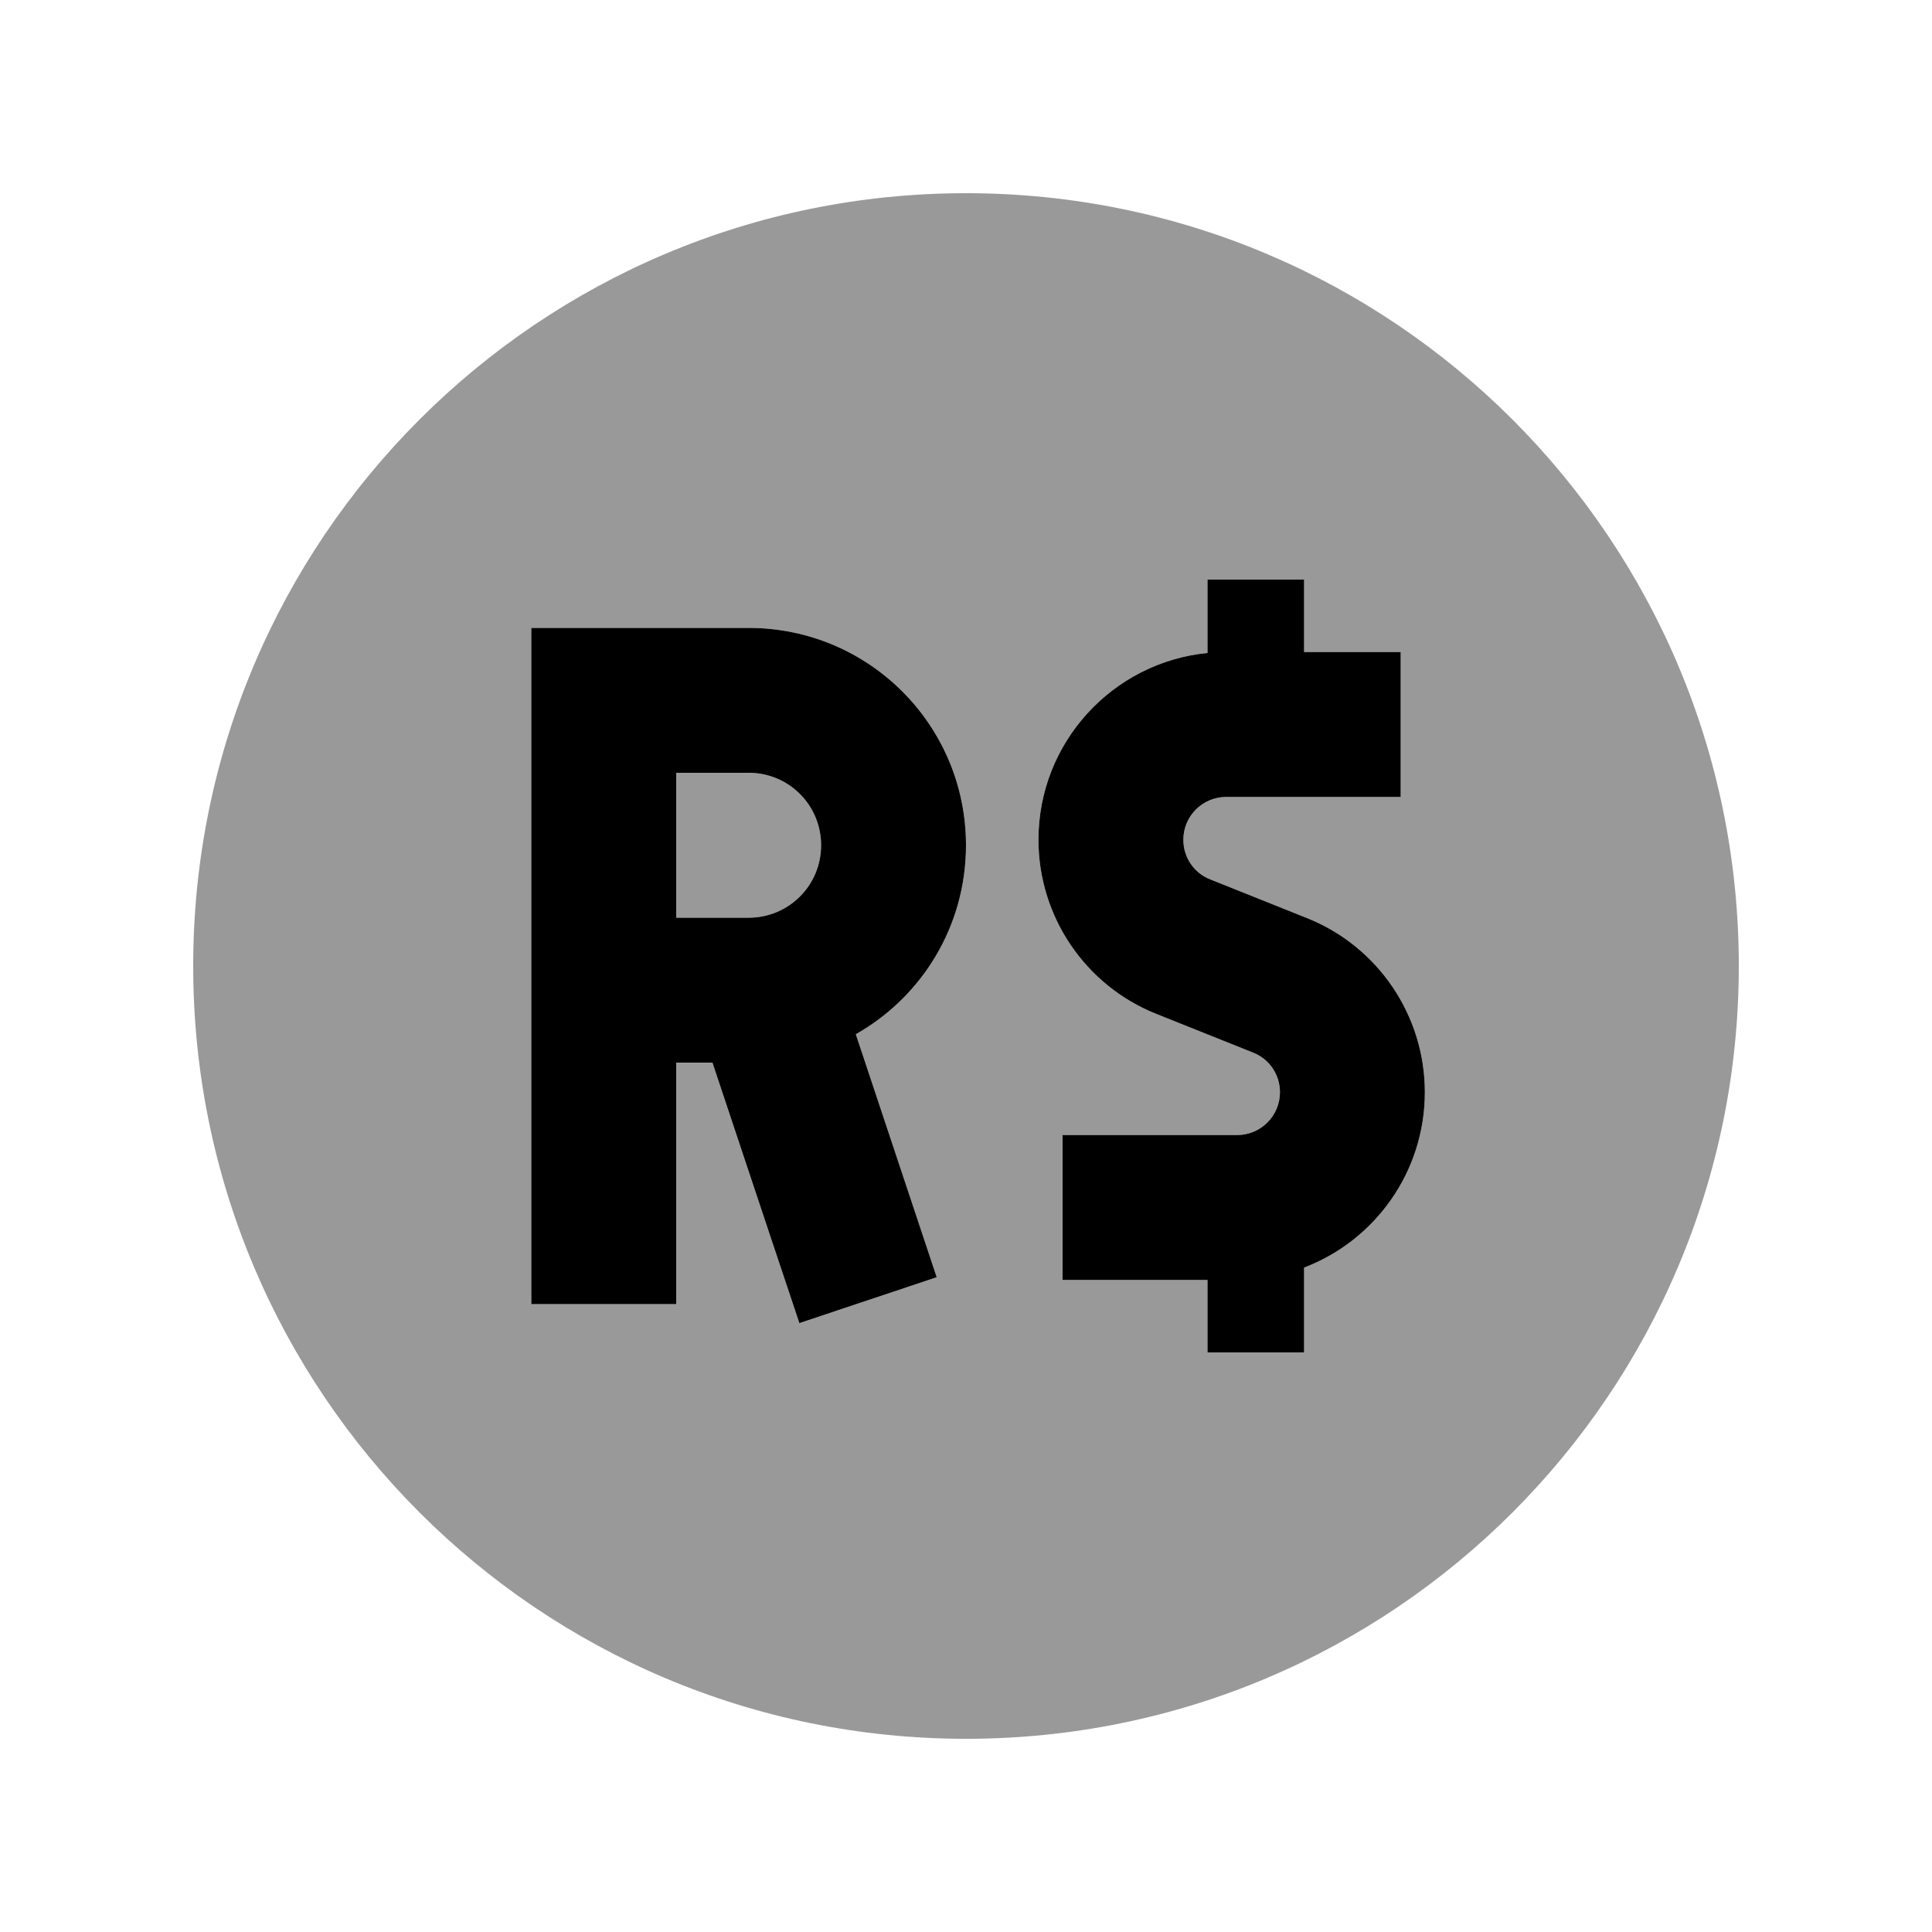 <svg xmlns="http://www.w3.org/2000/svg" viewBox="0 0 640 640"><!--! Font Awesome Pro 7.1.0 by @fontawesome - https://fontawesome.com License - https://fontawesome.com/license (Commercial License) Copyright 2025 Fonticons, Inc. --><path opacity=".4" fill="currentColor" d="M64 320C64 461.4 178.6 576 320 576C461.4 576 576 461.4 576 320C576 178.6 461.4 64 320 64C178.6 64 64 178.6 64 320zM176 208L248 208C287.8 208 320 240.2 320 280C320 306.9 305.3 330.3 283.5 342.6L310.3 423.1L264.8 438.3C262 430 252.4 401.2 236 352L224 352L224 432L176 432L176 208zM224 256L224 304L248 304C261.3 304 272 293.3 272 280C272 266.7 261.3 256 248 256L224 256zM344 278.2C344 245.9 368.6 219.4 400 216.3L400 192L432 192L432 216L464 216L464 264L406.2 264C398.4 264 392 270.3 392 278.2C392 284 395.5 289.2 400.9 291.3L432.9 304.1C456.5 313.5 472 336.4 472 361.8C472 388.3 455.4 411 432 419.9L432 448L400 448L400 424L352 424L352 376L409.8 376C417.6 376 424 369.7 424 361.8C424 356 420.5 350.8 415.1 348.7L383.1 335.9C359.5 326.5 344 303.6 344 278.2z"/><path fill="currentColor" d="M400 192L432 192L432 216L464 216L464 264L406.2 264C398.4 264 392 270.3 392 278.2C392 284 395.5 289.2 400.9 291.3L432.9 304.1C456.5 313.5 472 336.4 472 361.8C472 388.3 455.4 411 432 419.9L432 448L400 448L400 424L352 424L352 376L409.8 376C417.6 376 424 369.7 424 361.8C424 356 420.5 350.8 415.1 348.7L383.1 335.9C359.5 326.5 344 303.6 344 278.2C344 245.9 368.6 219.4 400 216.3L400 192zM176 208L248 208C287.8 208 320 240.2 320 280C320 306.9 305.3 330.3 283.5 342.6L310.3 423.1L264.8 438.3C262 430 252.4 401.2 236 352L224 352L224 432L176 432L176 208zM224 304L248 304C261.3 304 272 293.3 272 280C272 266.7 261.3 256 248 256L224 256L224 304z"/></svg>